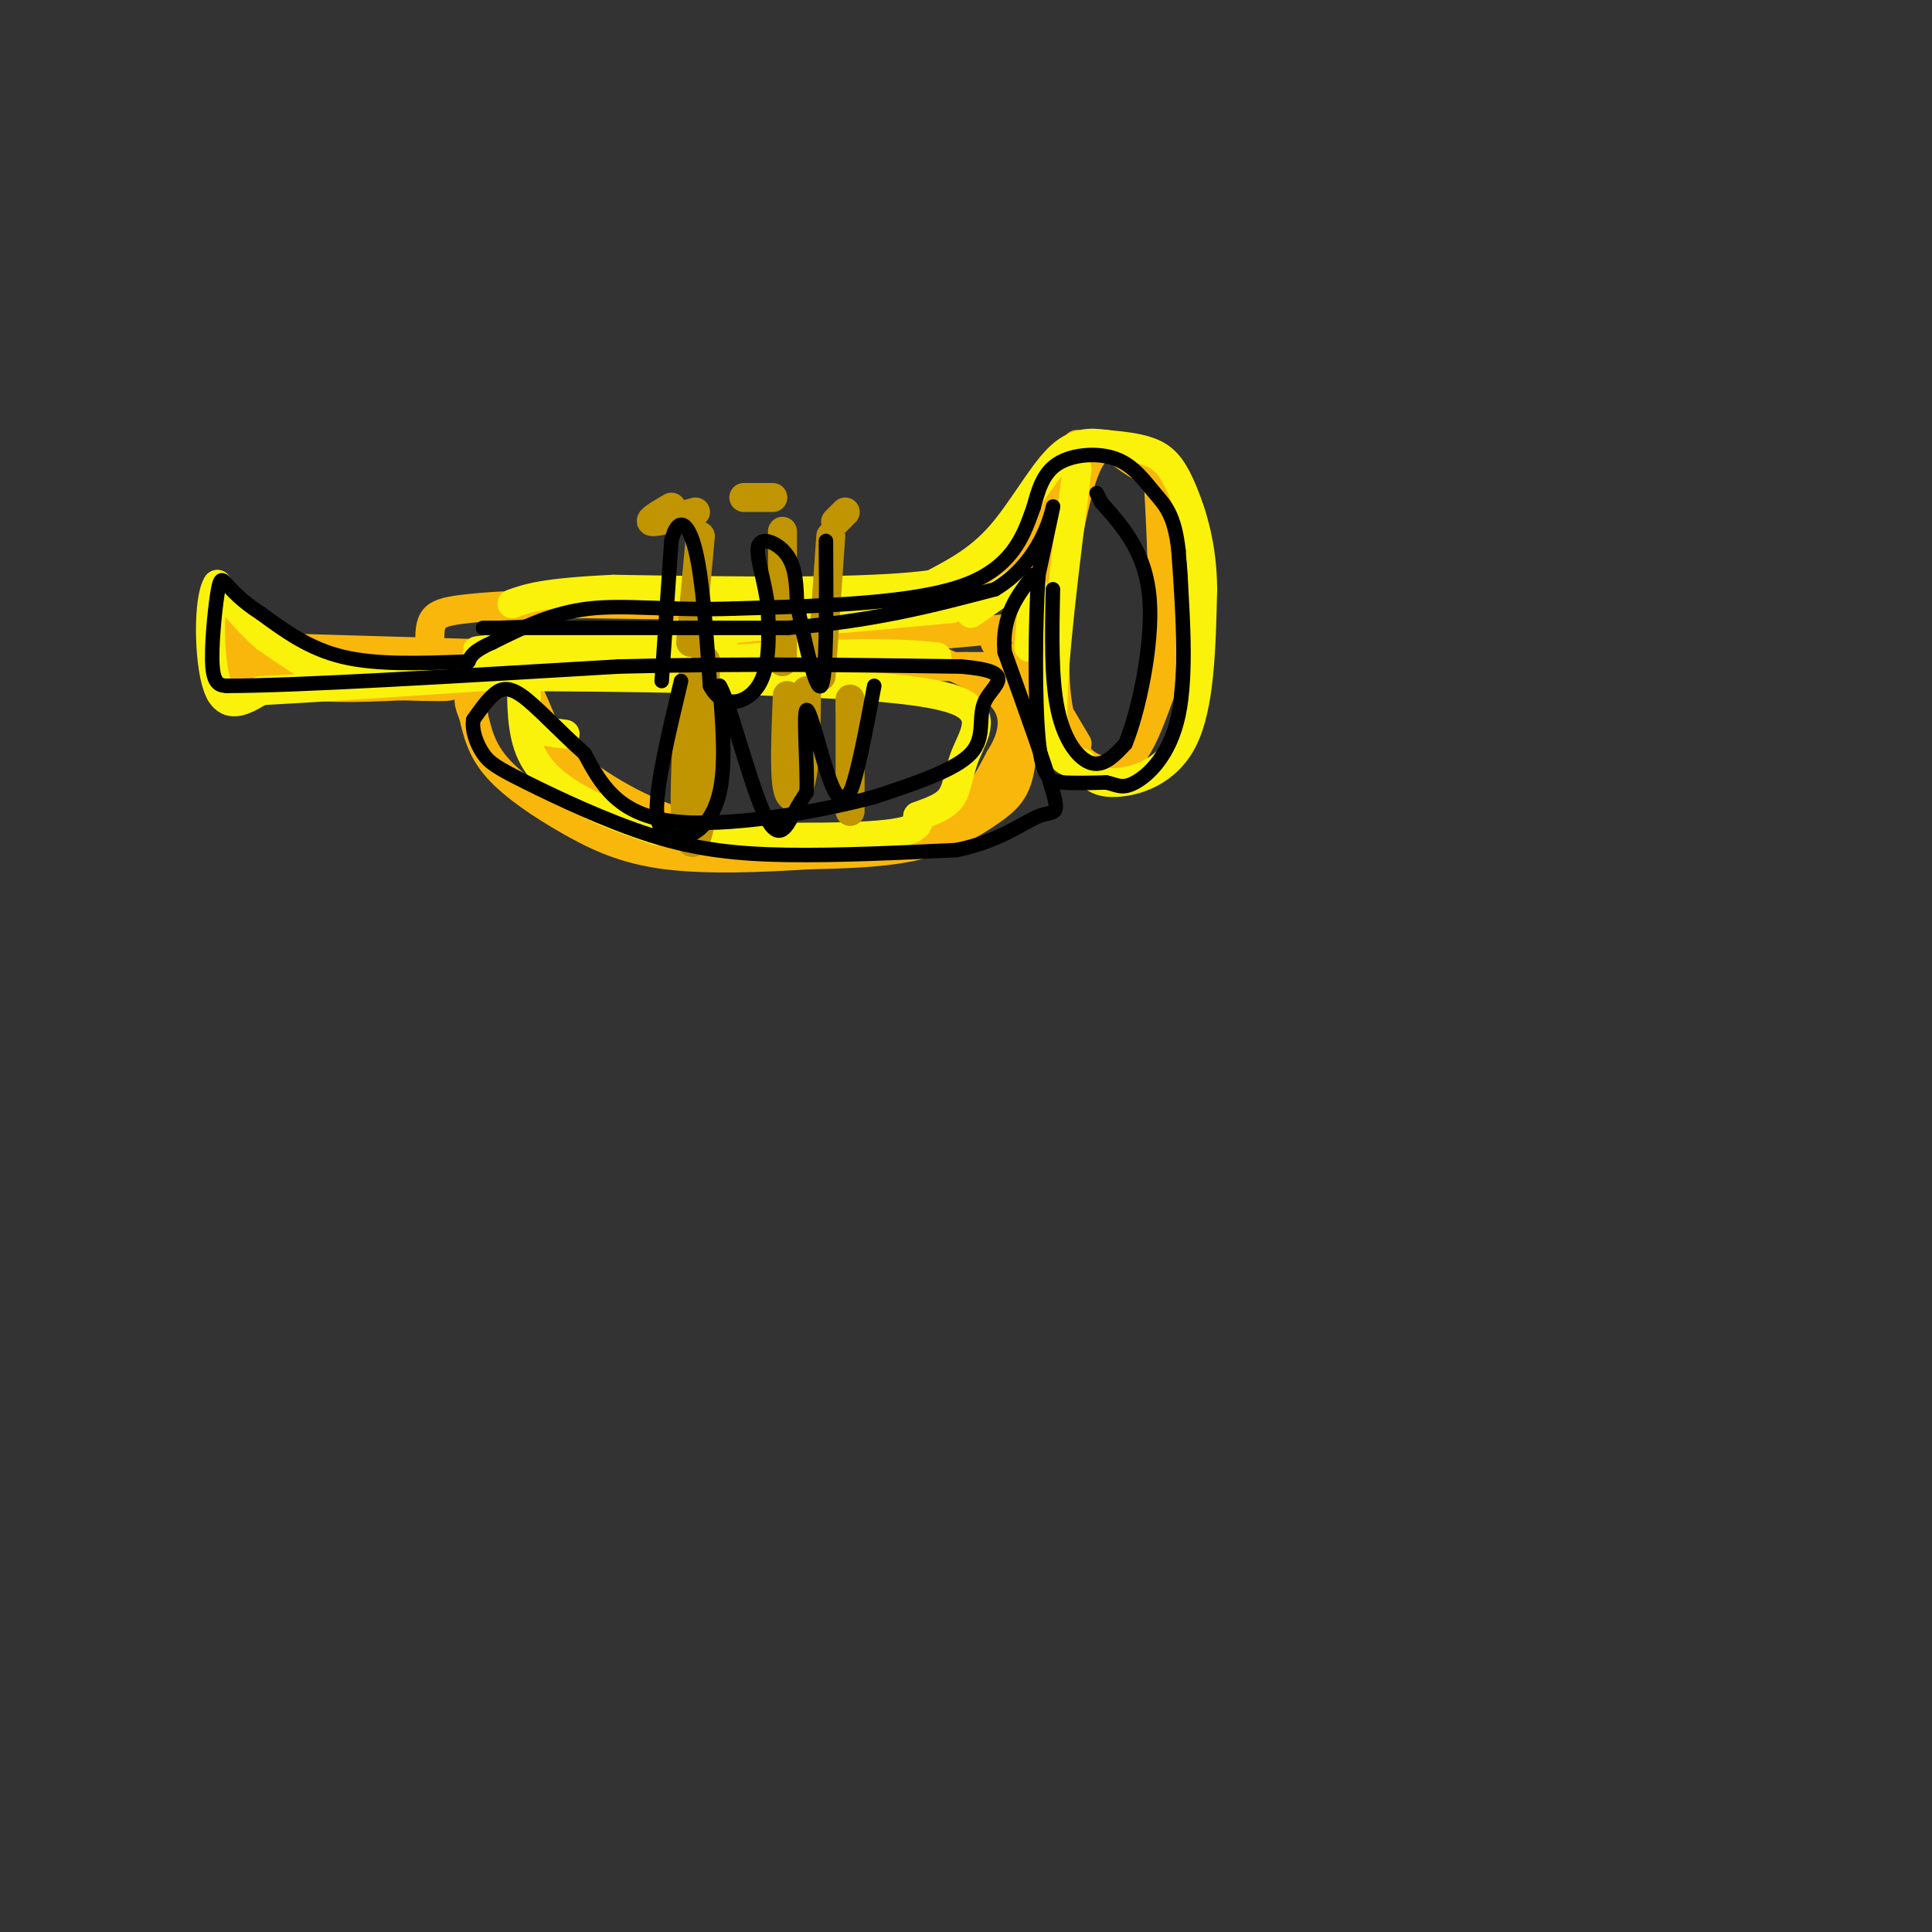 <svg viewBox='0 0 400 400' version='1.1' xmlns='http://www.w3.org/2000/svg' xmlns:xlink='http://www.w3.org/1999/xlink'><rect x="0" y="0" width="400" height="400" fill="#333333" stroke="none"/><g fill='none' stroke='rgb(249,183,11)' stroke-width='6' stroke-linecap='round' stroke-linejoin='round'><path d='M222,95c-2.400,19.756 -4.800,39.511 -3,51c1.800,11.489 7.800,14.711 12,13c4.200,-1.711 6.600,-8.356 9,-15'/><path d='M240,144c1.429,-11.286 0.500,-32.000 0,-41c-0.500,-9.000 -0.571,-6.286 -2,-6c-1.429,0.286 -4.214,-1.857 -7,-4'/><path d='M231,93c-2.333,-0.889 -4.667,-1.111 -7,6c-2.333,7.111 -4.667,21.556 -7,36'/><path d='M217,135c-1.356,7.156 -1.244,7.044 0,9c1.244,1.956 3.622,5.978 6,10'/><path d='M223,92c-3.750,7.167 -7.500,14.333 -11,19c-3.500,4.667 -6.750,6.833 -10,9'/><path d='M202,120c-3.022,2.511 -5.578,4.289 -19,5c-13.422,0.711 -37.711,0.356 -62,0'/><path d='M121,125c-14.619,0.167 -20.167,0.583 -24,1c-3.833,0.417 -5.952,0.833 -7,2c-1.048,1.167 -1.024,3.083 -1,5'/><path d='M89,133c-0.867,1.533 -2.533,2.867 9,3c11.533,0.133 36.267,-0.933 61,-2'/><path d='M159,134c18.667,-1.000 34.833,-2.500 51,-4'/><path d='M210,130c8.822,-3.511 5.378,-10.289 4,-11c-1.378,-0.711 -0.689,4.644 0,10'/><path d='M214,129c0.000,1.833 0.000,1.417 0,1'/><path d='M206,133c2.014,3.563 4.029,7.126 5,12c0.971,4.874 0.900,11.059 0,15c-0.900,3.941 -2.627,5.638 -6,8c-3.373,2.362 -8.392,5.389 -15,7c-6.608,1.611 -14.804,1.805 -23,2'/><path d='M167,177c-9.137,0.593 -20.480,1.077 -29,0c-8.520,-1.077 -14.217,-3.713 -20,-7c-5.783,-3.287 -11.652,-7.225 -15,-11c-3.348,-3.775 -4.174,-7.388 -5,-11'/><path d='M98,148c-1.083,-2.560 -1.292,-3.458 0,-6c1.292,-2.542 4.083,-6.726 7,-5c2.917,1.726 5.958,9.363 9,17'/><path d='M114,154c5.356,5.756 14.244,11.644 23,15c8.756,3.356 17.378,4.178 26,5'/><path d='M163,174c10.089,1.000 22.311,1.000 30,-2c7.689,-3.000 10.844,-9.000 14,-15'/><path d='M207,157c2.978,-4.644 3.422,-8.756 1,-12c-2.422,-3.244 -7.711,-5.622 -13,-8'/><path d='M195,137c-3.333,-1.333 -5.167,-0.667 -7,0'/><path d='M122,136c0.000,0.000 -68.000,-2.000 -68,-2'/><path d='M54,134c-10.800,1.200 -3.800,5.200 4,7c7.800,1.800 16.400,1.400 25,1'/><path d='M83,142c6.511,0.200 10.289,0.200 10,0c-0.289,-0.200 -4.644,-0.600 -9,-1'/><path d='M84,141c-7.222,-0.600 -20.778,-1.600 -27,-3c-6.222,-1.400 -5.111,-3.200 -4,-5'/><path d='M53,133c-2.489,-3.222 -6.711,-8.778 -8,-10c-1.289,-1.222 0.356,1.889 2,5'/><path d='M47,128c0.133,4.378 -0.533,12.822 -1,15c-0.467,2.178 -0.733,-1.911 -1,-6'/><path d='M45,137c10.333,-0.833 36.667,0.083 63,1'/><path d='M108,138c25.833,0.167 58.917,0.083 92,0'/><path d='M200,138c15.833,0.000 9.417,0.000 3,0'/><path d='M212,135c0.000,0.000 1.000,5.000 1,5'/></g>
<g fill='none' stroke='rgb(251,242,11)' stroke-width='6' stroke-linecap='round' stroke-linejoin='round'><path d='M223,97c-2.583,20.417 -5.167,40.833 -5,51c0.167,10.167 3.083,10.083 6,10'/><path d='M224,158c1.726,2.619 3.042,4.167 7,4c3.958,-0.167 10.560,-2.048 14,-9c3.440,-6.952 3.720,-18.976 4,-31'/><path d='M249,122c-0.048,-8.869 -2.167,-15.542 -4,-20c-1.833,-4.458 -3.381,-6.702 -6,-8c-2.619,-1.298 -6.310,-1.649 -10,-2'/><path d='M229,92c-3.262,-0.464 -6.417,-0.625 -10,3c-3.583,3.625 -7.595,11.036 -12,16c-4.405,4.964 -9.202,7.482 -14,10'/><path d='M193,121c-13.333,1.833 -39.667,1.417 -66,1'/><path d='M127,122c-14.500,0.667 -17.750,1.833 -21,3'/><path d='M108,140c-0.044,5.778 -0.089,11.556 2,16c2.089,4.444 6.311,7.556 11,10c4.689,2.444 9.844,4.222 15,6'/><path d='M136,172c11.667,1.333 33.333,1.667 44,1c10.667,-0.667 10.333,-2.333 10,-4'/><path d='M190,169c3.046,-1.142 5.662,-1.997 7,-4c1.338,-2.003 1.399,-5.155 3,-9c1.601,-3.845 4.743,-8.384 -2,-11c-6.743,-2.616 -23.372,-3.308 -40,-4'/><path d='M158,141c-18.833,-0.833 -45.917,-0.917 -73,-1'/><path d='M85,140c-15.089,-0.067 -16.311,0.267 -19,-1c-2.689,-1.267 -6.844,-4.133 -11,-7'/><path d='M55,132c-3.500,-3.000 -6.750,-7.000 -10,-11'/><path d='M45,121c-1.956,2.911 -1.844,15.689 0,21c1.844,5.311 5.422,3.156 9,1'/><path d='M54,143c19.000,-1.000 62.000,-4.000 105,-7'/><path d='M159,136c23.333,-1.167 29.167,-0.583 35,0'/><path d='M197,126c0.000,0.000 -87.000,8.000 -87,8'/><path d='M110,134c-16.111,1.333 -12.889,0.667 -3,0c9.889,-0.667 26.444,-1.333 43,-2'/><path d='M109,144c-0.167,2.333 -0.333,4.667 1,6c1.333,1.333 4.167,1.667 7,2'/><path d='M201,127c0.000,0.000 10.000,-7.000 10,-7'/><path d='M214,122c0.000,0.000 -1.000,12.000 -1,12'/></g>
<g fill='none' stroke='rgb(192,149,1)' stroke-width='6' stroke-linecap='round' stroke-linejoin='round'><path d='M145,111c0.000,0.000 -2.000,22.000 -2,22'/><path d='M162,110c0.000,0.000 0.000,27.000 0,27'/><path d='M172,111c0.000,0.000 -2.000,29.000 -2,29'/><path d='M139,105c-2.417,1.417 -4.833,2.833 -4,3c0.833,0.167 4.917,-0.917 9,-2'/><path d='M154,103c0.000,0.000 6.000,0.000 6,0'/><path d='M175,106c-1.000,1.000 -2.000,2.000 -2,2c0.000,0.000 1.000,-1.000 2,-2'/><path d='M143,141c-0.733,11.578 -1.467,23.156 -1,29c0.467,5.844 2.133,5.956 3,0c0.867,-5.956 0.933,-17.978 1,-30'/><path d='M146,140c0.167,-5.167 0.083,-3.083 0,-1'/><path d='M163,144c-0.311,7.844 -0.622,15.689 0,19c0.622,3.311 2.178,2.089 3,-2c0.822,-4.089 0.911,-11.044 1,-18'/><path d='M176,145c0.000,11.333 0.000,22.667 0,23c0.000,0.333 0.000,-10.333 0,-21'/><path d='M176,147c0.000,-3.667 0.000,-2.333 0,-1'/></g>
<g fill='none' stroke='rgb(0,0,0)' stroke-width='3' stroke-linecap='round' stroke-linejoin='round'><path d='M100,130c0.000,0.000 63.000,0.000 63,0'/><path d='M163,130c17.667,-1.333 30.333,-4.667 43,-8'/><path d='M206,122c9.489,-5.644 11.711,-15.756 12,-17c0.289,-1.244 -1.356,6.378 -3,14'/><path d='M215,119c-0.655,9.321 -0.792,25.625 0,34c0.792,8.375 2.512,8.821 5,9c2.488,0.179 5.744,0.089 9,0'/><path d='M229,162c2.214,0.429 3.250,1.500 6,0c2.750,-1.500 7.214,-5.571 9,-14c1.786,-8.429 0.893,-21.214 0,-34'/><path d='M244,114c-0.823,-7.566 -2.880,-9.482 -5,-12c-2.120,-2.518 -4.301,-5.640 -8,-7c-3.699,-1.360 -8.914,-0.960 -12,1c-3.086,1.960 -4.043,5.480 -5,9'/><path d='M214,105c-1.756,4.733 -3.644,12.067 -14,16c-10.356,3.933 -29.178,4.467 -48,5'/><path d='M152,126c-13.244,0.467 -22.356,-0.867 -30,0c-7.644,0.867 -13.822,3.933 -20,7'/><path d='M102,133c-4.167,1.833 -4.583,2.917 -5,4'/><path d='M96,137c-9.000,0.333 -18.000,0.667 -25,-1c-7.000,-1.667 -12.000,-5.333 -17,-9'/><path d='M54,127c-4.120,-2.646 -5.919,-4.761 -7,-6c-1.081,-1.239 -1.445,-1.603 -2,2c-0.555,3.603 -1.301,11.172 -1,15c0.301,3.828 1.651,3.914 3,4'/><path d='M47,142c14.000,0.000 47.500,-2.000 81,-4'/><path d='M128,138c25.333,-0.667 48.167,-0.333 71,0'/><path d='M199,138c12.060,1.036 6.708,3.625 5,7c-1.708,3.375 0.226,7.536 -3,11c-3.226,3.464 -11.613,6.232 -20,9'/><path d='M181,165c-11.644,3.133 -30.756,6.467 -42,5c-11.244,-1.467 -14.622,-7.733 -18,-14'/><path d='M121,156c-5.417,-4.821 -9.958,-9.875 -13,-12c-3.042,-2.125 -4.583,-1.321 -6,0c-1.417,1.321 -2.708,3.161 -4,5'/><path d='M98,149c-0.379,2.156 0.672,5.044 2,7c1.328,1.956 2.933,2.978 9,6c6.067,3.022 16.595,8.044 26,11c9.405,2.956 17.687,3.844 28,4c10.313,0.156 22.656,-0.422 35,-1'/><path d='M198,176c8.964,-1.786 13.875,-5.750 17,-7c3.125,-1.250 4.464,0.214 3,-5c-1.464,-5.214 -5.732,-17.107 -10,-29'/><path d='M208,135c-0.667,-7.500 2.667,-11.750 6,-16'/><path d='M218,122c-0.200,9.244 -0.400,18.489 1,25c1.400,6.511 4.400,10.289 7,11c2.600,0.711 4.800,-1.644 7,-4'/><path d='M233,154c2.644,-6.400 5.756,-20.400 5,-30c-0.756,-9.600 -5.378,-14.800 -10,-20'/><path d='M228,104c-1.667,-3.333 -0.833,-1.667 0,0'/><path d='M141,141c-2.583,10.833 -5.167,21.667 -5,27c0.167,5.333 3.083,5.167 6,5'/><path d='M142,173c2.489,-0.244 5.711,-3.356 7,-9c1.289,-5.644 0.644,-13.822 0,-22'/><path d='M149,142c1.714,2.357 6.000,19.250 9,26c3.000,6.750 4.714,3.357 6,1c1.286,-2.357 2.143,-3.679 3,-5'/><path d='M167,164c0.214,-5.488 -0.750,-16.708 0,-17c0.750,-0.292 3.214,10.345 5,15c1.786,4.655 2.893,3.327 4,2'/><path d='M176,164c1.500,-3.333 3.250,-12.667 5,-22'/><path d='M137,141c0.000,0.000 2.000,-29.000 2,-29'/><path d='M139,112c1.289,-5.311 3.511,-4.089 5,2c1.489,6.089 2.244,17.044 3,28'/><path d='M147,142c2.600,5.067 7.600,3.733 10,0c2.400,-3.733 2.200,-9.867 2,-16'/><path d='M159,126c-0.476,-5.417 -2.667,-10.958 -2,-13c0.667,-2.042 4.190,-0.583 6,2c1.810,2.583 1.905,6.292 2,10'/><path d='M165,125c1.378,6.667 3.822,18.333 5,17c1.178,-1.333 1.089,-15.667 1,-30'/></g>
</svg>